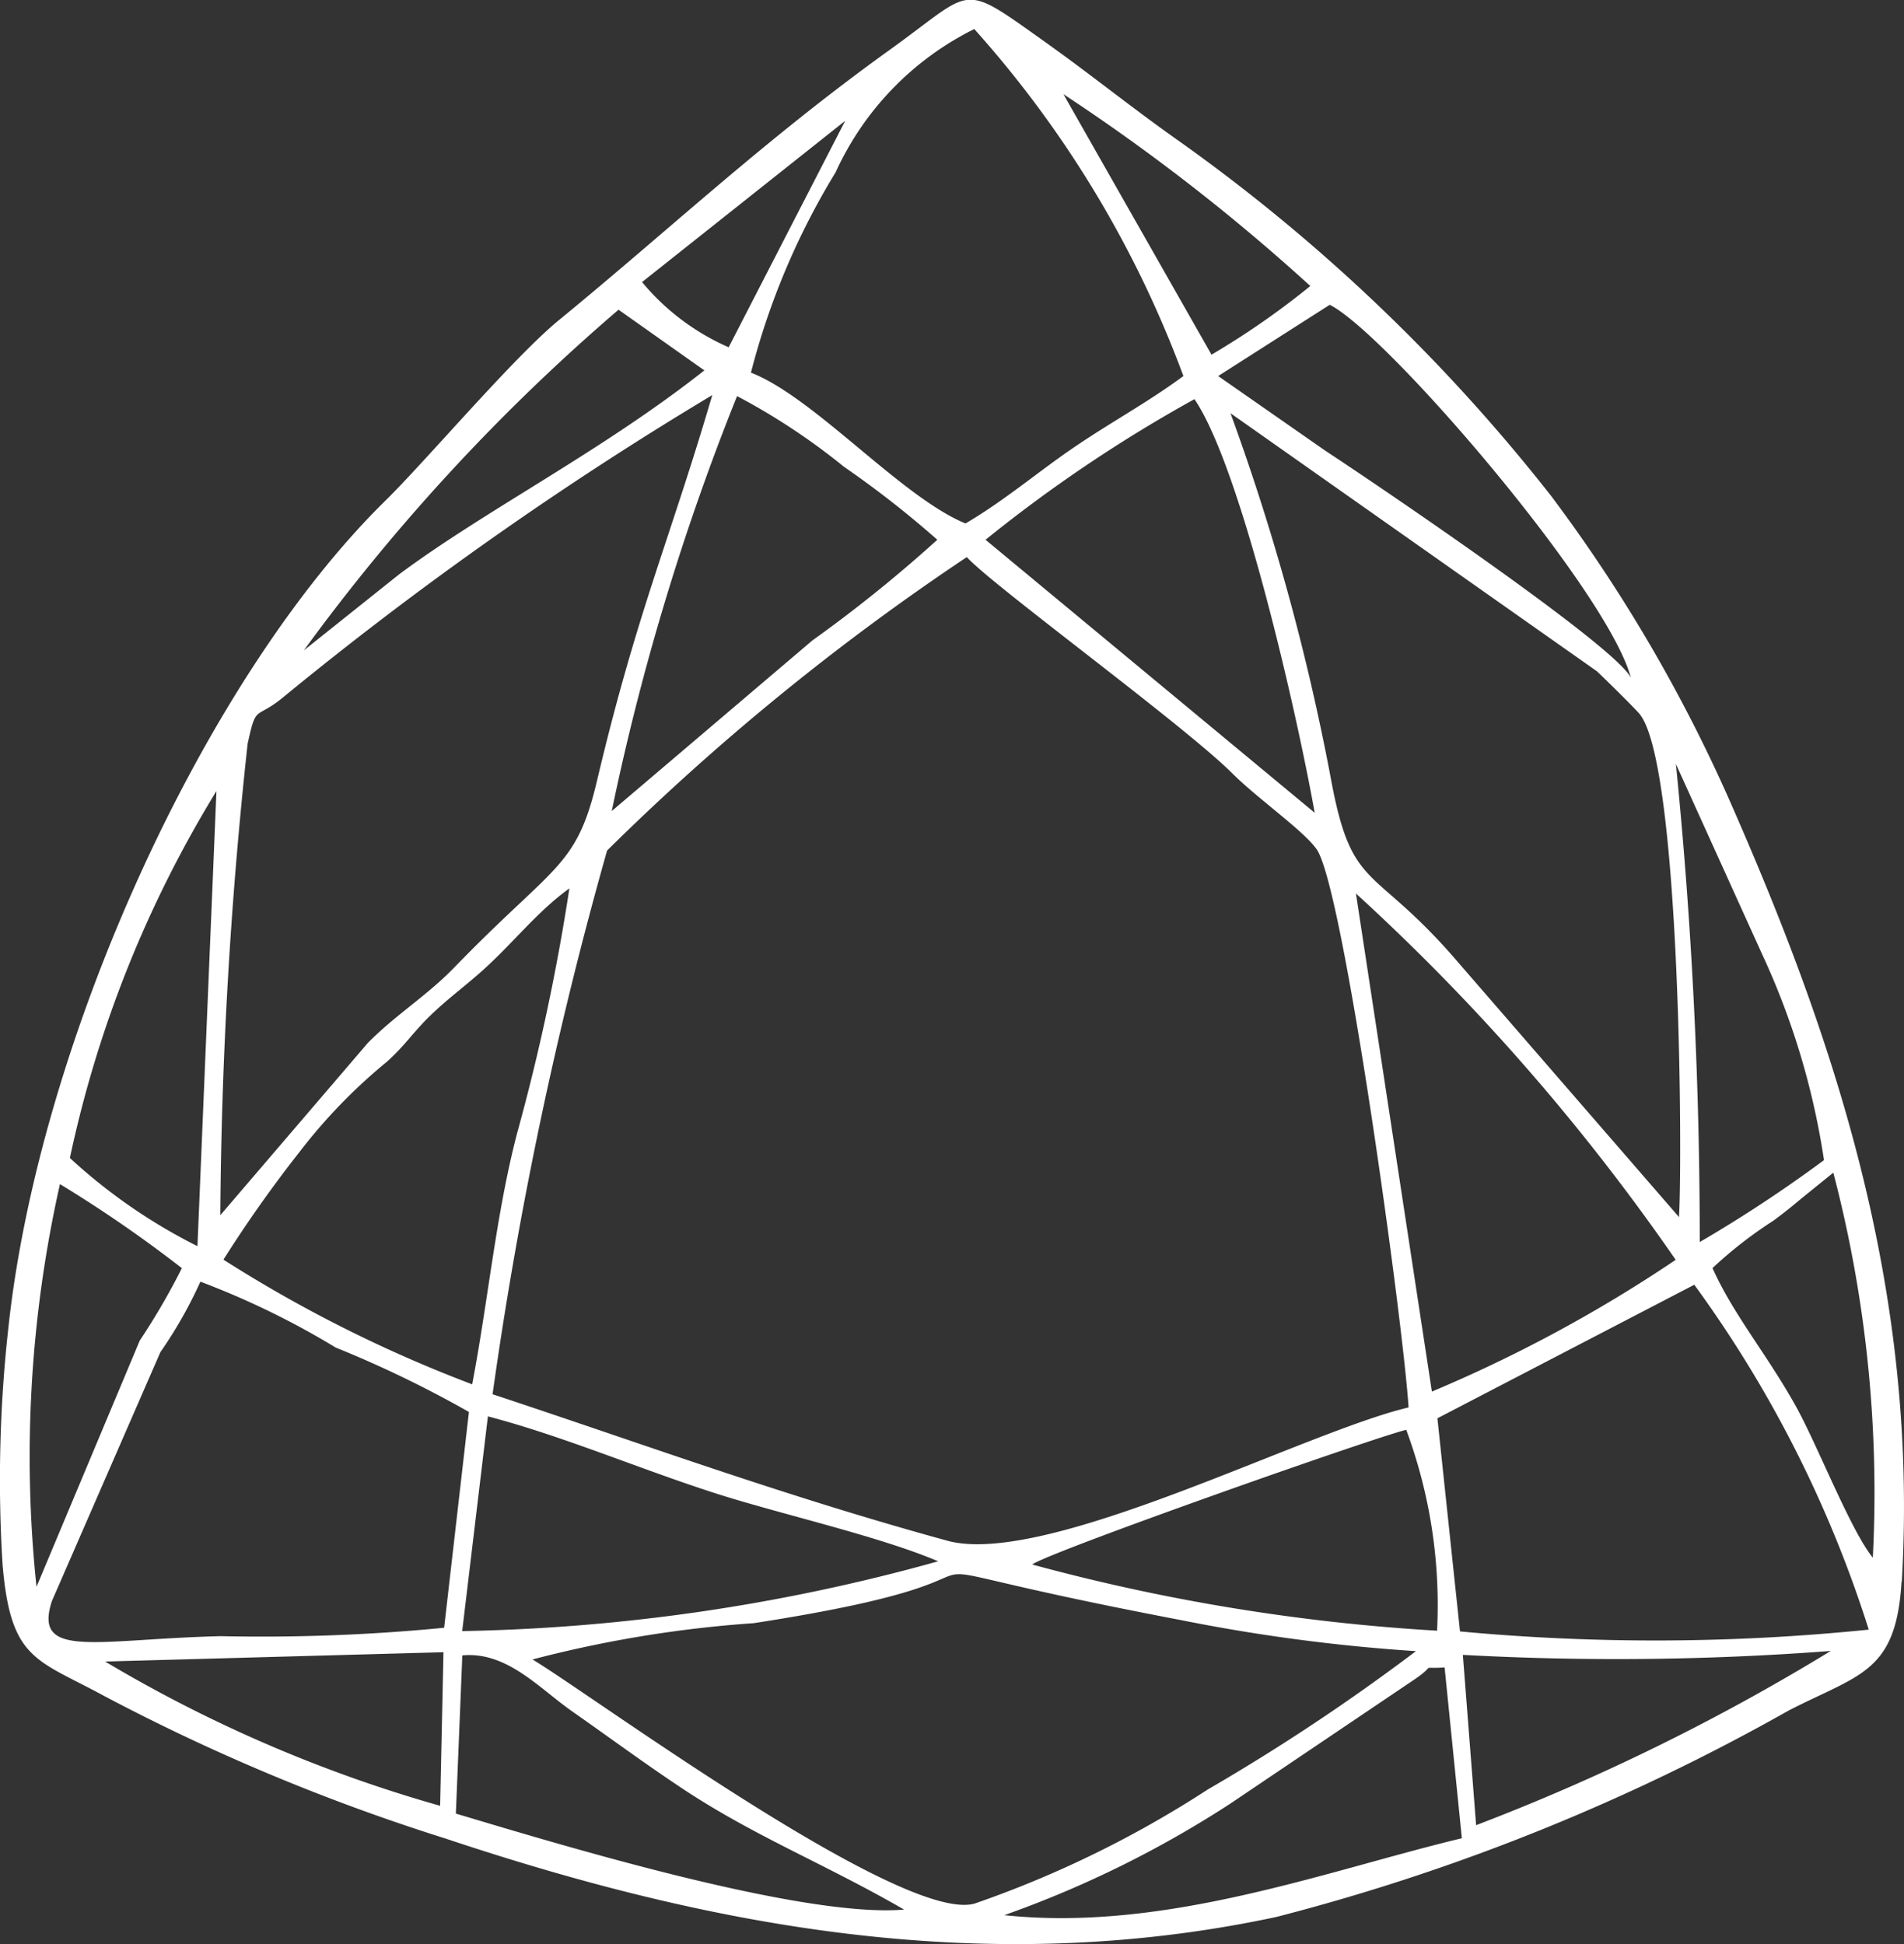 <svg xmlns="http://www.w3.org/2000/svg" width="28.581" height="29.191" viewBox="0 0 28.581 29.191">
  <rect x="0" y="0" width="28.581" height="29.191" fill="#333333" stroke="none"/>
  <path id="Path_123" data-name="Path 123" d="M248.381-2.392a15.99,15.99,0,0,0,3.391-1.673l2.737-1.846c.4-.265.072-.173.482-.2l.259,2.564C253.2-3.054,250.794-2.136,248.381-2.392Zm-8.135-3.9c.671-.064,1.159.5,1.657.846.57.4,1.05.754,1.567,1.1,1.115.754,2.182,1.163,3.407,1.87-1.549.134-5.291-1.013-6.728-1.441Zm-5.362.092,5.079-.14-.05,2.306A20.97,20.97,0,0,1,234.884-6.2Zm20.381-.1a42.315,42.315,0,0,0,5.523-.059,32.272,32.272,0,0,1-5.324,2.616Zm-.7-.059a30.917,30.917,0,0,1-3.129,2.08,16.029,16.029,0,0,1-3.5,1.713c-1.086.309-5.792-3.164-6.637-3.665a17.956,17.956,0,0,1,3.321-.545c5.145-.793.722-1.133,6.414-.046A26.814,26.814,0,0,0,254.561-6.356Zm-5.761-1.3c.254-.186,5.089-1.892,5.611-2.02a7.566,7.566,0,0,1,.463,3.016A29.752,29.752,0,0,1,248.8-7.657Zm-8.174-2.222c1.139.3,2.253.781,3.415,1.155.977.314,2.446.64,3.344,1.021a28.394,28.394,0,0,1-7.145,1.048Zm-.657,3.174a28.332,28.332,0,0,1-3.358.126c-1.865.046-2.82.354-2.529-.529l1.628-3.736a6.6,6.6,0,0,0,.6-1.057,12.187,12.187,0,0,1,2.031.989,16.727,16.727,0,0,1,2,.967Zm18.766-5.15a17.959,17.959,0,0,1,2.619,5.178,31.605,31.605,0,0,1-6.136.027l-.339-3.2ZM240.7-10.213a61.087,61.087,0,0,1,1.719-8.163,36.525,36.525,0,0,1,5.4-4.406c.375.418,3.253,2.518,3.982,3.244.389.388,1.065.856,1.268,1.141.407.569,1.306,7.156,1.381,8.382-1.57.37-5.449,2.408-6.928,2C245.063-8.69,242.961-9.466,240.7-10.213Zm18.312-1.894a6.361,6.361,0,0,1,.915-.712c.188-.141.269-.206.421-.334l.478-.387a19,19,0,0,1,.593,5.781c-.341-.42-.842-1.721-1.17-2.3C259.822-10.821,259.321-11.417,259.013-12.106ZM233.854-7.322a18.657,18.657,0,0,1,.352-6.046,19.483,19.483,0,0,1,1.83,1.262,10.332,10.332,0,0,1-.632,1.087Zm2.806-4.912a19.185,19.185,0,0,1,1.137-1.61,8.222,8.222,0,0,1,1.314-1.359c.282-.251.39-.443.677-.717.232-.222.435-.371.685-.588.508-.438.864-.927,1.38-1.3a31.8,31.8,0,0,1-.787,3.684c-.318,1.227-.429,2.489-.672,3.762A20.3,20.3,0,0,1,236.66-12.234ZM254.8-10.253l-1.14-7.478a32.284,32.284,0,0,1,4.8,5.5A21.329,21.329,0,0,1,254.8-10.253ZM234.355-13.76a17.5,17.5,0,0,1,2.2-5.509l-.285,6.833A8.32,8.32,0,0,1,234.355-13.76Zm26.331.032a20.452,20.452,0,0,1-1.865,1.23,71.82,71.82,0,0,0-.358-7.178l1.295,2.858A11.3,11.3,0,0,1,260.686-13.728ZM248.1-23.042a21.647,21.647,0,0,1,3.136-2.111c.7,1.027,1.536,4.705,1.805,6.21Zm-5.611,4.073a36.772,36.772,0,0,1,1.881-6.23,9.8,9.8,0,0,1,1.606,1.062,14.828,14.828,0,0,1,1.4,1.095A21.018,21.018,0,0,1,245.5-21.53Zm16.024,6.1L255.192-16.7c-1.293-1.509-1.594-1.023-1.915-2.792a34.761,34.761,0,0,0-1.5-5.45l5.5,3.874c.137.129.559.546.637.637C258.532-19.7,258.564-13.727,258.509-12.867Zm-21.9-.032a69.284,69.284,0,0,1,.41-7.077c.134-.617.112-.346.548-.711a53.413,53.413,0,0,1,6.427-4.525c-.64,2.184-1.128,3.243-1.73,5.789-.312,1.318-.632,1.245-2.146,2.808-.407.42-.869.7-1.293,1.128ZM253.267-26.57c.856.431,4.179,4.3,4.52,5.6-.229-.473-3.744-2.855-4.588-3.41L251.592-25.5Zm-15.4,5.189a29.967,29.967,0,0,1,4.724-5.115l1.288.911c-1.538,1.215-3.291,2.1-4.583,3.063Zm6.712-4.172a10.982,10.982,0,0,1,1.27-3.005,4.467,4.467,0,0,1,2.082-2.152A16.236,16.236,0,0,1,251.07-25.5c-.564.416-1.106.7-1.694,1.106-.5.344-1.025.786-1.577,1.107C246.831-23.685,245.53-25.183,244.574-25.553Zm1.414-3.779-1.749,3.4a3.522,3.522,0,0,1-1.3-.979Zm3.276-.4a29.908,29.908,0,0,1,3.706,2.88,11.921,11.921,0,0,1-1.483,1.031ZM261.854-7.4c.257-4.413-1.032-8.2-2.583-11.723A23.335,23.335,0,0,0,256.59-23.7a26.884,26.884,0,0,0-5.6-5.338c-.717-.506-1.3-.984-2.047-1.514-1.233-.877-1.012-.757-2.274.149-1.887,1.356-3.3,2.692-4.969,4.06-.691.566-2,2.118-2.617,2.722-2.736,2.695-5.194,8.145-5.651,12.408a20.617,20.617,0,0,0-.088,3.549c.12,1.451.506,1.425,1.535,1.986a30.574,30.574,0,0,0,5.11,2.134c3.923,1.31,8.077,2.119,12.476,1.179a31.7,31.7,0,0,0,7.692-3.1c1.064-.547,1.613-.566,1.693-1.935" transform="translate(-233.306 31.146)" fill="#fff" fill-rule="evenodd"/>
</svg>
